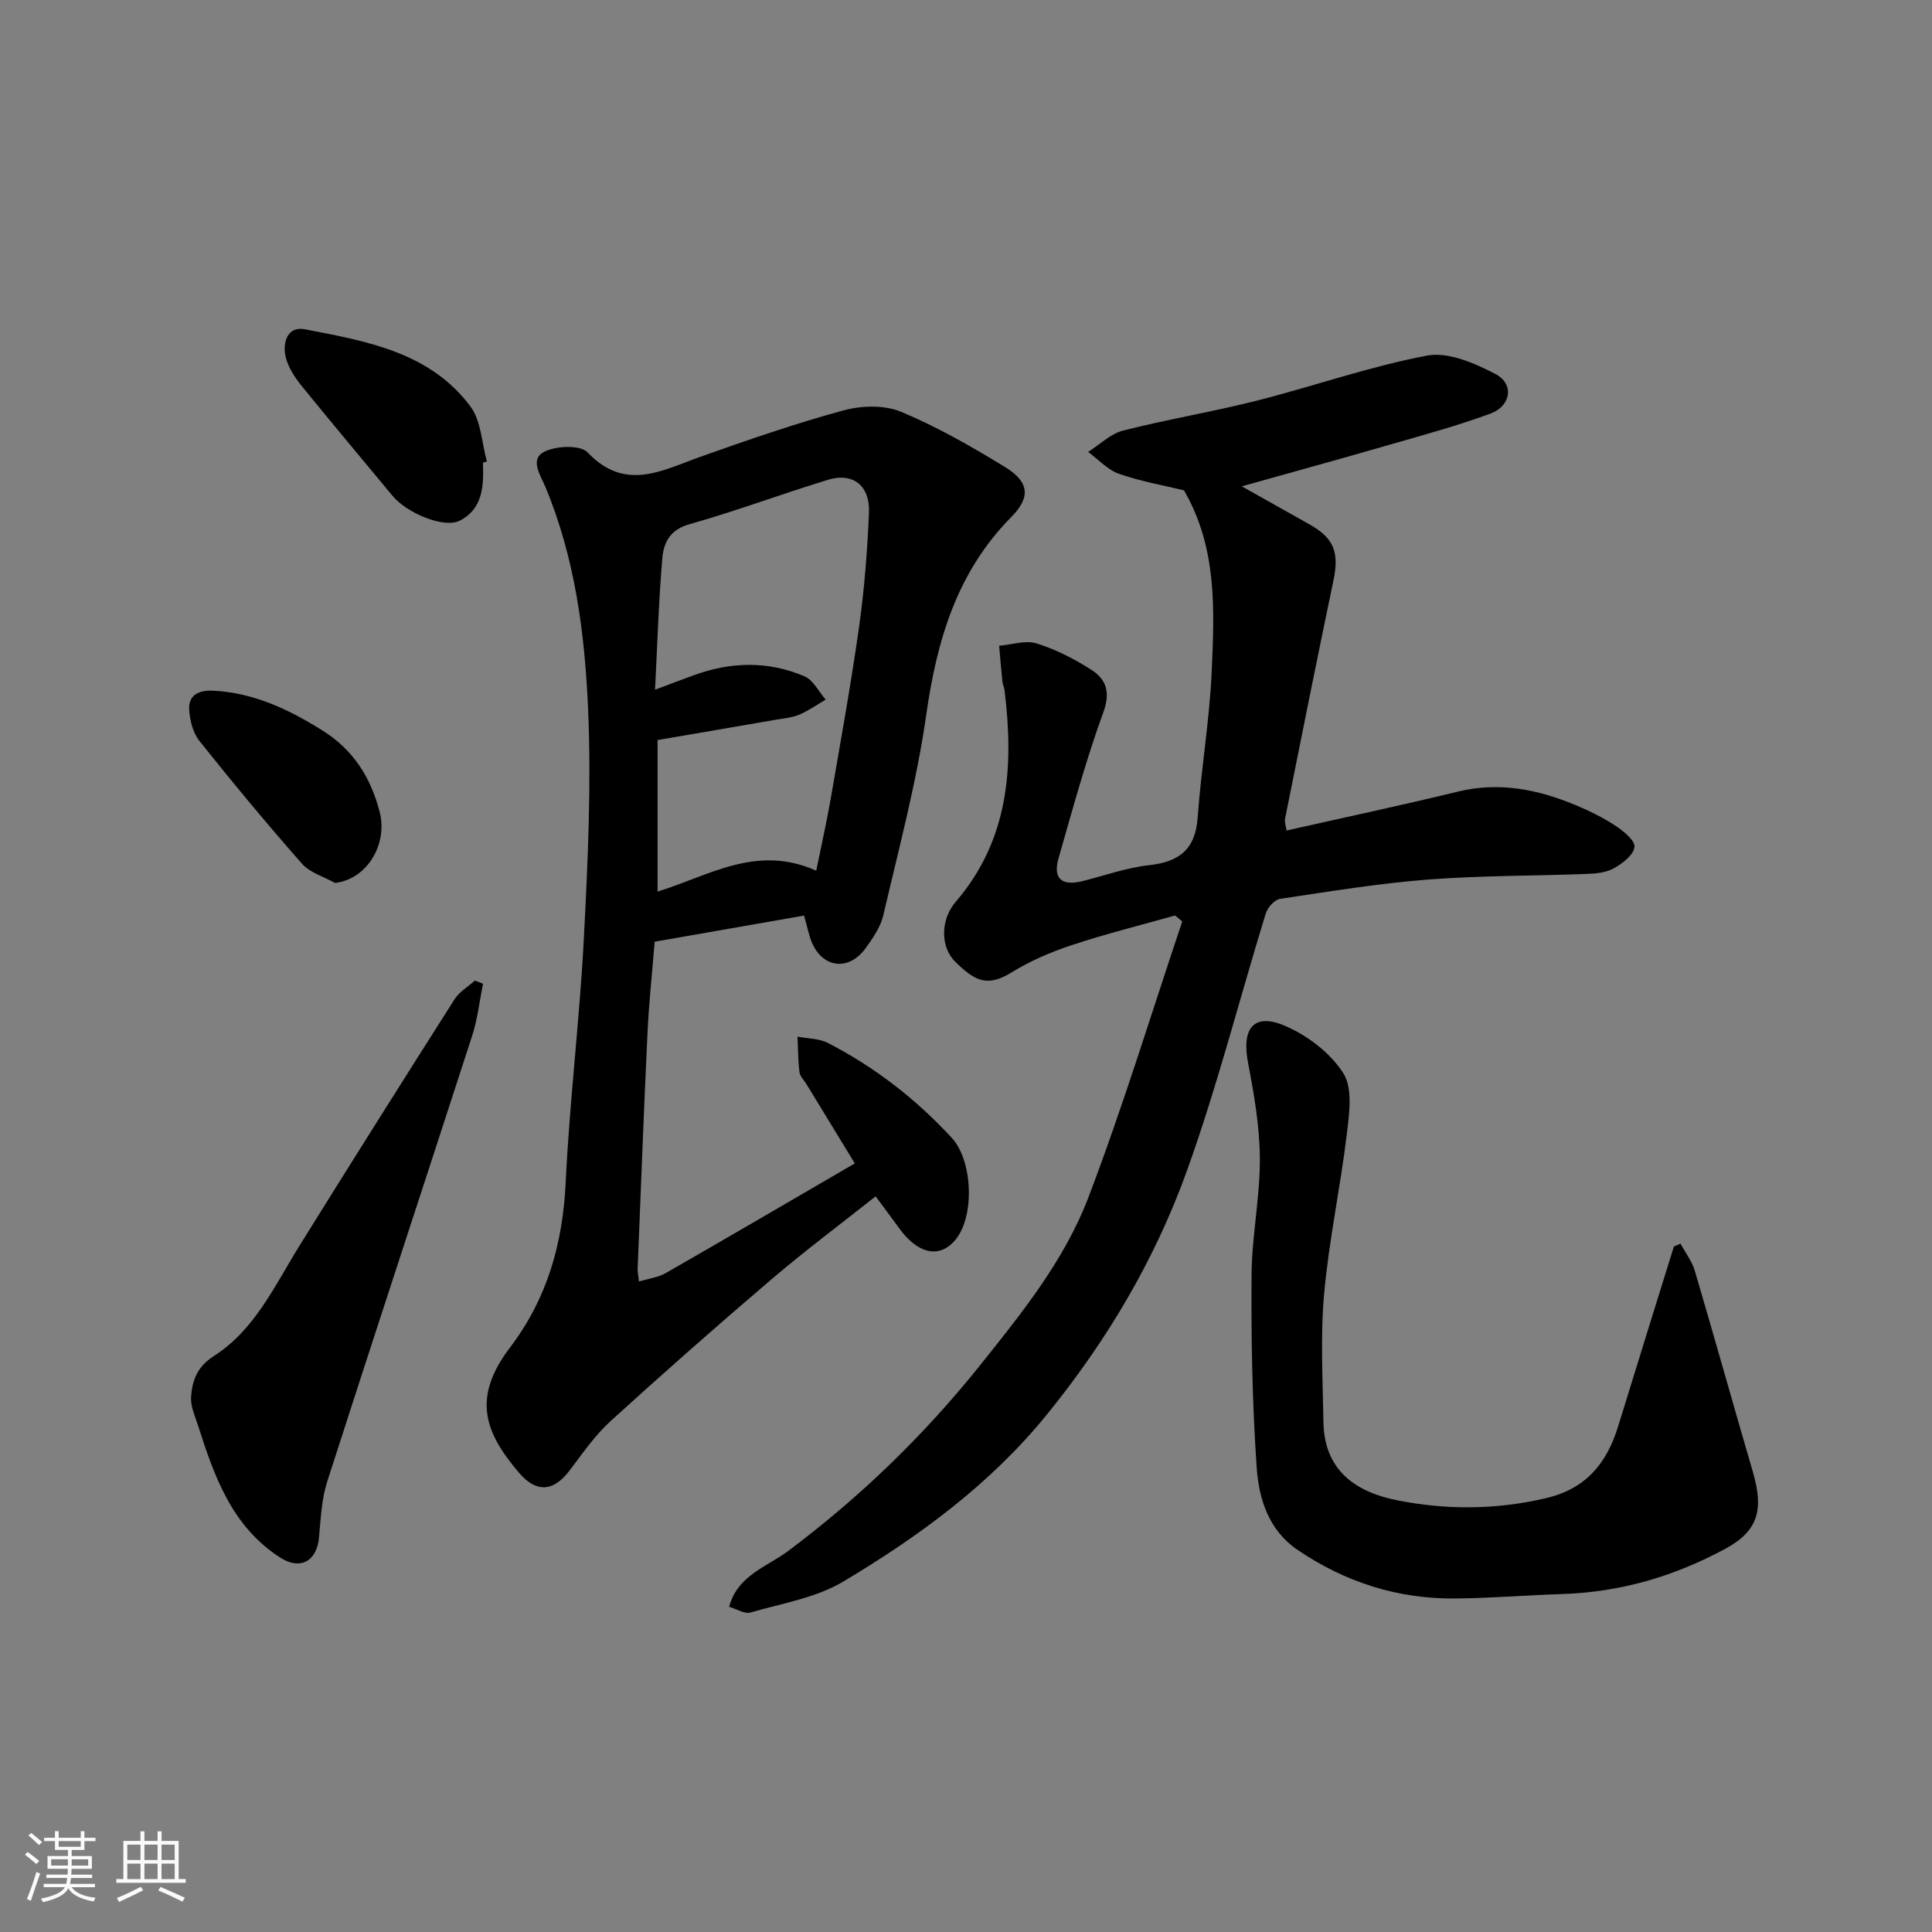 <svg enable-background="new 0 0 400 400" viewBox="0 0 400 400" xmlns="http://www.w3.org/2000/svg"><rect x="0" y="0" width="400" height="400" fill="#808080" stroke="none"/><path d="m5.17 384 .55-.58c.85.61 1.65 1.24 2.4 1.87l-.59.64c-.83-.73-1.62-1.38-2.36-1.93m1.22 9.53-.82-.34c.71-1.76 1.37-3.64 1.98-5.63.24.13.5.25.76.36-.6 1.67-1.24 3.54-1.92 5.61m-.5-13.5.57-.54c.56.44 1.31 1.06 2.26 1.87l-.64.64c-.68-.66-1.41-1.32-2.19-1.97m3.25.46h2.24v-1.36h.77v1.36h4.57v-1.36h.76v1.36h2.28v.69h-2.28v1.84h-2.64v1.26h4.18v2.64h-4.21c0 .45-.02.86-.05 1.21h4.32v.69h-4.38c-.04.34-.1.75-.19 1.22h5.15v.69h-4.82c.87 1.19 2.51 1.92 4.93 2.19-.17.31-.3.57-.37.76-2.77-.49-4.52-1.41-5.26-2.76-.56 1.26-2.3 2.23-5.24 2.9-.12-.24-.26-.48-.43-.72 2.73-.55 4.38-1.34 4.96-2.38h-4.38v-.69h4.65c.1-.38.17-.79.21-1.22h-4.32v-.69h4.4c.03-.34.05-.75.05-1.21h-4.2v-2.64h4.23v-1.26h-2.69v-1.84h-2.24zm1.46 4.46v1.29h3.45c.01-.4.02-.57.01-.53v-.32-.45h-3.46zm1.55-2.59h4.57v-1.19h-4.57zm6.11 2.59h-3.42v.77c-.01.19-.01.37-.02.53h3.44z" fill="#fafafa"/><path d="m32.63 379.16h.82v1.98h3.54v7.89h1.46v.78h-14.37v-.78h1.46v-7.89h3.54v-1.98h.82v1.98h2.73zm-3.49 11.48.5.73c-1.61.82-3.28 1.63-5 2.41-.13-.27-.28-.55-.44-.82 1.75-.72 3.4-1.49 4.94-2.32m-2.78-5.55h2.73v-3.18h-2.73zm0 3.95h2.73v-3.2h-2.73zm3.54-3.95h2.73v-3.18h-2.73zm0 3.95h2.73v-3.2h-2.73zm7.89 4.68c-1.84-.92-3.51-1.7-5.02-2.32l.45-.73c1.89.8 3.57 1.55 5.04 2.23zm-1.62-11.81h-2.73v3.18h2.73zm-2.73 7.13h2.73v-3.2h-2.73z" fill="#fafafa"/><g fill="#000001"><path d="m166.47 189.56c-10.56 1.85-20.82 3.64-30.93 5.41-.53 6.57-1.2 12.8-1.49 19.05-.77 16.19-1.37 32.4-2.03 48.6-.03.65.12 1.3.27 2.7 2.02-.61 3.96-.84 5.52-1.73 12.88-7.38 25.69-14.88 39.17-22.72-3.16-5.18-6.58-10.79-10-16.39-.51-.83-1.35-1.63-1.46-2.51-.3-2.43-.29-4.89-.4-7.34 2.1.41 4.43.35 6.26 1.29 9.72 5 18.26 11.62 25.68 19.67 4.29 4.65 4.79 16.02.86 20.96-2.77 3.48-6.53 3.42-10.14-.31-1.25-1.28-2.22-2.83-3.31-4.26-.98-1.3-1.94-2.61-3.18-4.29-7.27 5.76-14.58 11.22-21.51 17.13-11.28 9.62-22.41 19.43-33.37 29.41-3.24 2.95-5.8 6.68-8.47 10.2-3.34 4.41-6.87 4.73-10.5.47-7.13-8.37-9.76-15.5-1.83-25.94 7.71-10.15 10.91-21.53 11.51-34.17.81-16.92 2.9-33.78 3.77-50.71.82-15.74 1.55-31.56.87-47.28-.68-15.62-2.7-31.25-8.83-45.96-1.02-2.44-3.31-5.74-.29-7.29 2.45-1.26 7.5-1.48 9 .1 7.79 8.21 15.37 3.76 23.32.94 9.8-3.48 19.64-6.89 29.66-9.62 3.72-1.01 8.45-1.16 11.91.28 7.49 3.11 14.63 7.21 21.58 11.46 5.02 3.07 5.28 6.29 1.28 10.32-11.27 11.39-15.42 25.51-17.62 40.96-1.99 13.98-5.69 27.72-8.89 41.51-.57 2.44-2.17 4.75-3.68 6.83-3.47 4.78-8.87 4.13-11.13-1.24-.61-1.48-.9-3.1-1.6-5.53zm2.52-9.29c1.04-5.11 2.14-9.96 2.99-14.85 2.05-11.88 4.21-23.76 5.89-35.7 1.1-7.79 1.7-15.68 2.04-23.54.24-5.68-3.33-8.43-8.53-6.83-9.61 2.95-19.05 6.47-28.72 9.21-4.05 1.15-5.27 3.9-5.54 7.09-.75 8.85-1.02 17.74-1.5 27.15 3.17-1.19 5.59-2.12 8.02-3 7.68-2.8 15.43-3 22.95.24 1.81.78 2.92 3.17 4.36 4.81-1.81 1.06-3.55 2.29-5.47 3.11-1.46.62-3.15.76-4.75 1.03-8.26 1.44-16.52 2.85-24.58 4.23v31.37c10.58-3.25 20.5-9.87 32.84-4.32z"/><path d="m243.29 189.54c-7.14 2.01-14.34 3.8-21.38 6.13-4.31 1.43-8.61 3.27-12.46 5.65-5.13 3.17-7.66 1.72-11.66-2.18-3.18-3.11-3.03-8.8.04-12.38 11.08-12.86 12.1-27.99 10.15-43.83-.08-.64-.38-1.26-.45-1.91-.25-2.44-.45-4.88-.67-7.32 2.6-.22 5.43-1.21 7.74-.49 4.01 1.25 7.89 3.23 11.43 5.52 3.01 1.95 3.91 4.6 2.41 8.72-3.6 9.9-6.38 20.11-9.28 30.25-1.21 4.22.67 5.81 4.99 4.72 4.58-1.16 9.11-2.78 13.76-3.29 6.27-.7 9.59-3.29 10.06-9.9.72-10.15 2.47-20.24 2.91-30.39.55-12.65 1.13-25.47-5.75-37.32-4.06-.99-8.89-1.83-13.45-3.42-2.37-.83-4.28-2.98-6.4-4.53 2.4-1.52 4.62-3.75 7.23-4.42 9.14-2.33 18.48-3.87 27.62-6.18 11.82-2.99 23.4-7.1 35.35-9.35 4.36-.82 9.83 1.57 14.11 3.8 3.94 2.04 3.3 6.62-1.01 8.21-6.85 2.53-13.93 4.44-20.96 6.47-9.99 2.89-20.02 5.64-30.52 8.59 4.72 2.65 9.33 5.26 13.95 7.84 5.12 2.86 6.25 5.79 5.03 11.62-3.43 16.43-6.72 32.88-10.02 49.34-.15.73.18 1.56.31 2.46 11.99-2.71 23.76-5.2 35.44-8.05 8.55-2.08 16.55-.48 24.38 2.78 2.86 1.19 5.69 2.58 8.27 4.28 1.67 1.1 4.09 3.07 3.94 4.41-.18 1.63-2.47 3.4-4.25 4.39-1.62.91-3.76 1.11-5.69 1.18-10.93.42-21.9.32-32.79 1.16-10.26.8-20.46 2.47-30.65 4-1.13.17-2.57 1.78-2.95 3-5.45 17.7-10.02 35.71-16.26 53.11-6.64 18.52-16.62 35.37-29.14 50.75-11.73 14.41-26.4 25.11-42.05 34.47-5.69 3.4-12.76 4.54-19.28 6.43-1.18.34-2.76-.71-4.38-1.19 1.72-6.52 7.88-8.31 12.2-11.54 14.89-11.15 28.08-23.89 39.7-38.4 8.72-10.89 17.55-21.85 22.51-34.89 7.14-18.76 13-38.01 19.4-57.06-.49-.4-.99-.82-1.48-1.24z"/><path d="m347.93 257.48c1 1.87 2.37 3.63 2.96 5.62 4.09 13.87 7.98 27.79 12.03 41.67 2.24 7.7 1.2 12.17-5.77 15.92-10.64 5.72-21.62 8.93-33.58 9.33-7.43.25-14.86.86-22.3.93-11.91.11-22.81-3.39-32.65-10.08-5.98-4.06-7.99-10.58-8.44-17.06-.91-13.22-1.15-26.51-1.06-39.77.05-8.04 1.75-16.07 1.72-24.1-.03-6.65-1.19-13.36-2.45-19.93-1.35-7.05 1.14-10.36 7.54-7.67 4.7 1.98 9.5 5.63 12.19 9.86 1.99 3.12 1.23 8.43.72 12.64-1.33 11.02-3.69 21.94-4.69 32.98-.79 8.79-.29 17.7-.15 26.56.16 9.92 6.48 14.48 15.23 16.23 10.24 2.04 20.47 1.99 30.79-.42 8.4-1.96 12.65-7.25 15.01-14.92 3.81-12.41 7.68-24.79 11.53-37.19.46-.2.92-.4 1.37-.6z"/><path d="m100.01 203.67c-.74 3.6-1.13 7.31-2.26 10.78-9.96 30.78-20.11 61.5-30.01 92.31-1.18 3.68-1.33 7.72-1.7 11.62-.47 4.9-3.91 6.75-8.03 4.1-9.96-6.4-13.63-16.75-16.98-27.26-.63-1.97-1.61-4.05-1.47-6.01.24-3.37 1.22-6.22 4.72-8.46 8.53-5.45 12.64-14.67 17.8-22.96 10.59-17.02 21.27-33.99 32.03-50.9.99-1.56 2.79-2.6 4.21-3.87.55.21 1.12.43 1.69.65z"/><path d="m100 95.77c0 .17-.01.33 0 .5.16 4.57-.16 9.13-4.77 11.51-3.26 1.69-10.97-1.5-14.01-5.18-6.25-7.56-12.58-15.06-18.75-22.68-1.41-1.74-2.77-3.8-3.3-5.92-.75-3.01.31-6.52 3.92-5.83 12.72 2.45 25.89 4.69 34.32 16 2.22 2.98 2.32 7.54 3.4 11.38-.27.07-.54.14-.81.22z"/><path d="m69.38 182.81c-2.32-1.3-5.2-2.1-6.86-3.99-7.31-8.29-14.36-16.8-21.25-25.44-1.32-1.66-1.95-4.2-2.1-6.39-.21-3.2 2.14-4.14 4.98-3.99 8.4.43 15.68 3.89 22.66 8.27 6.32 3.96 9.92 9.65 11.78 16.76 1.77 6.76-2.61 14-9.21 14.78z"/></g></svg>